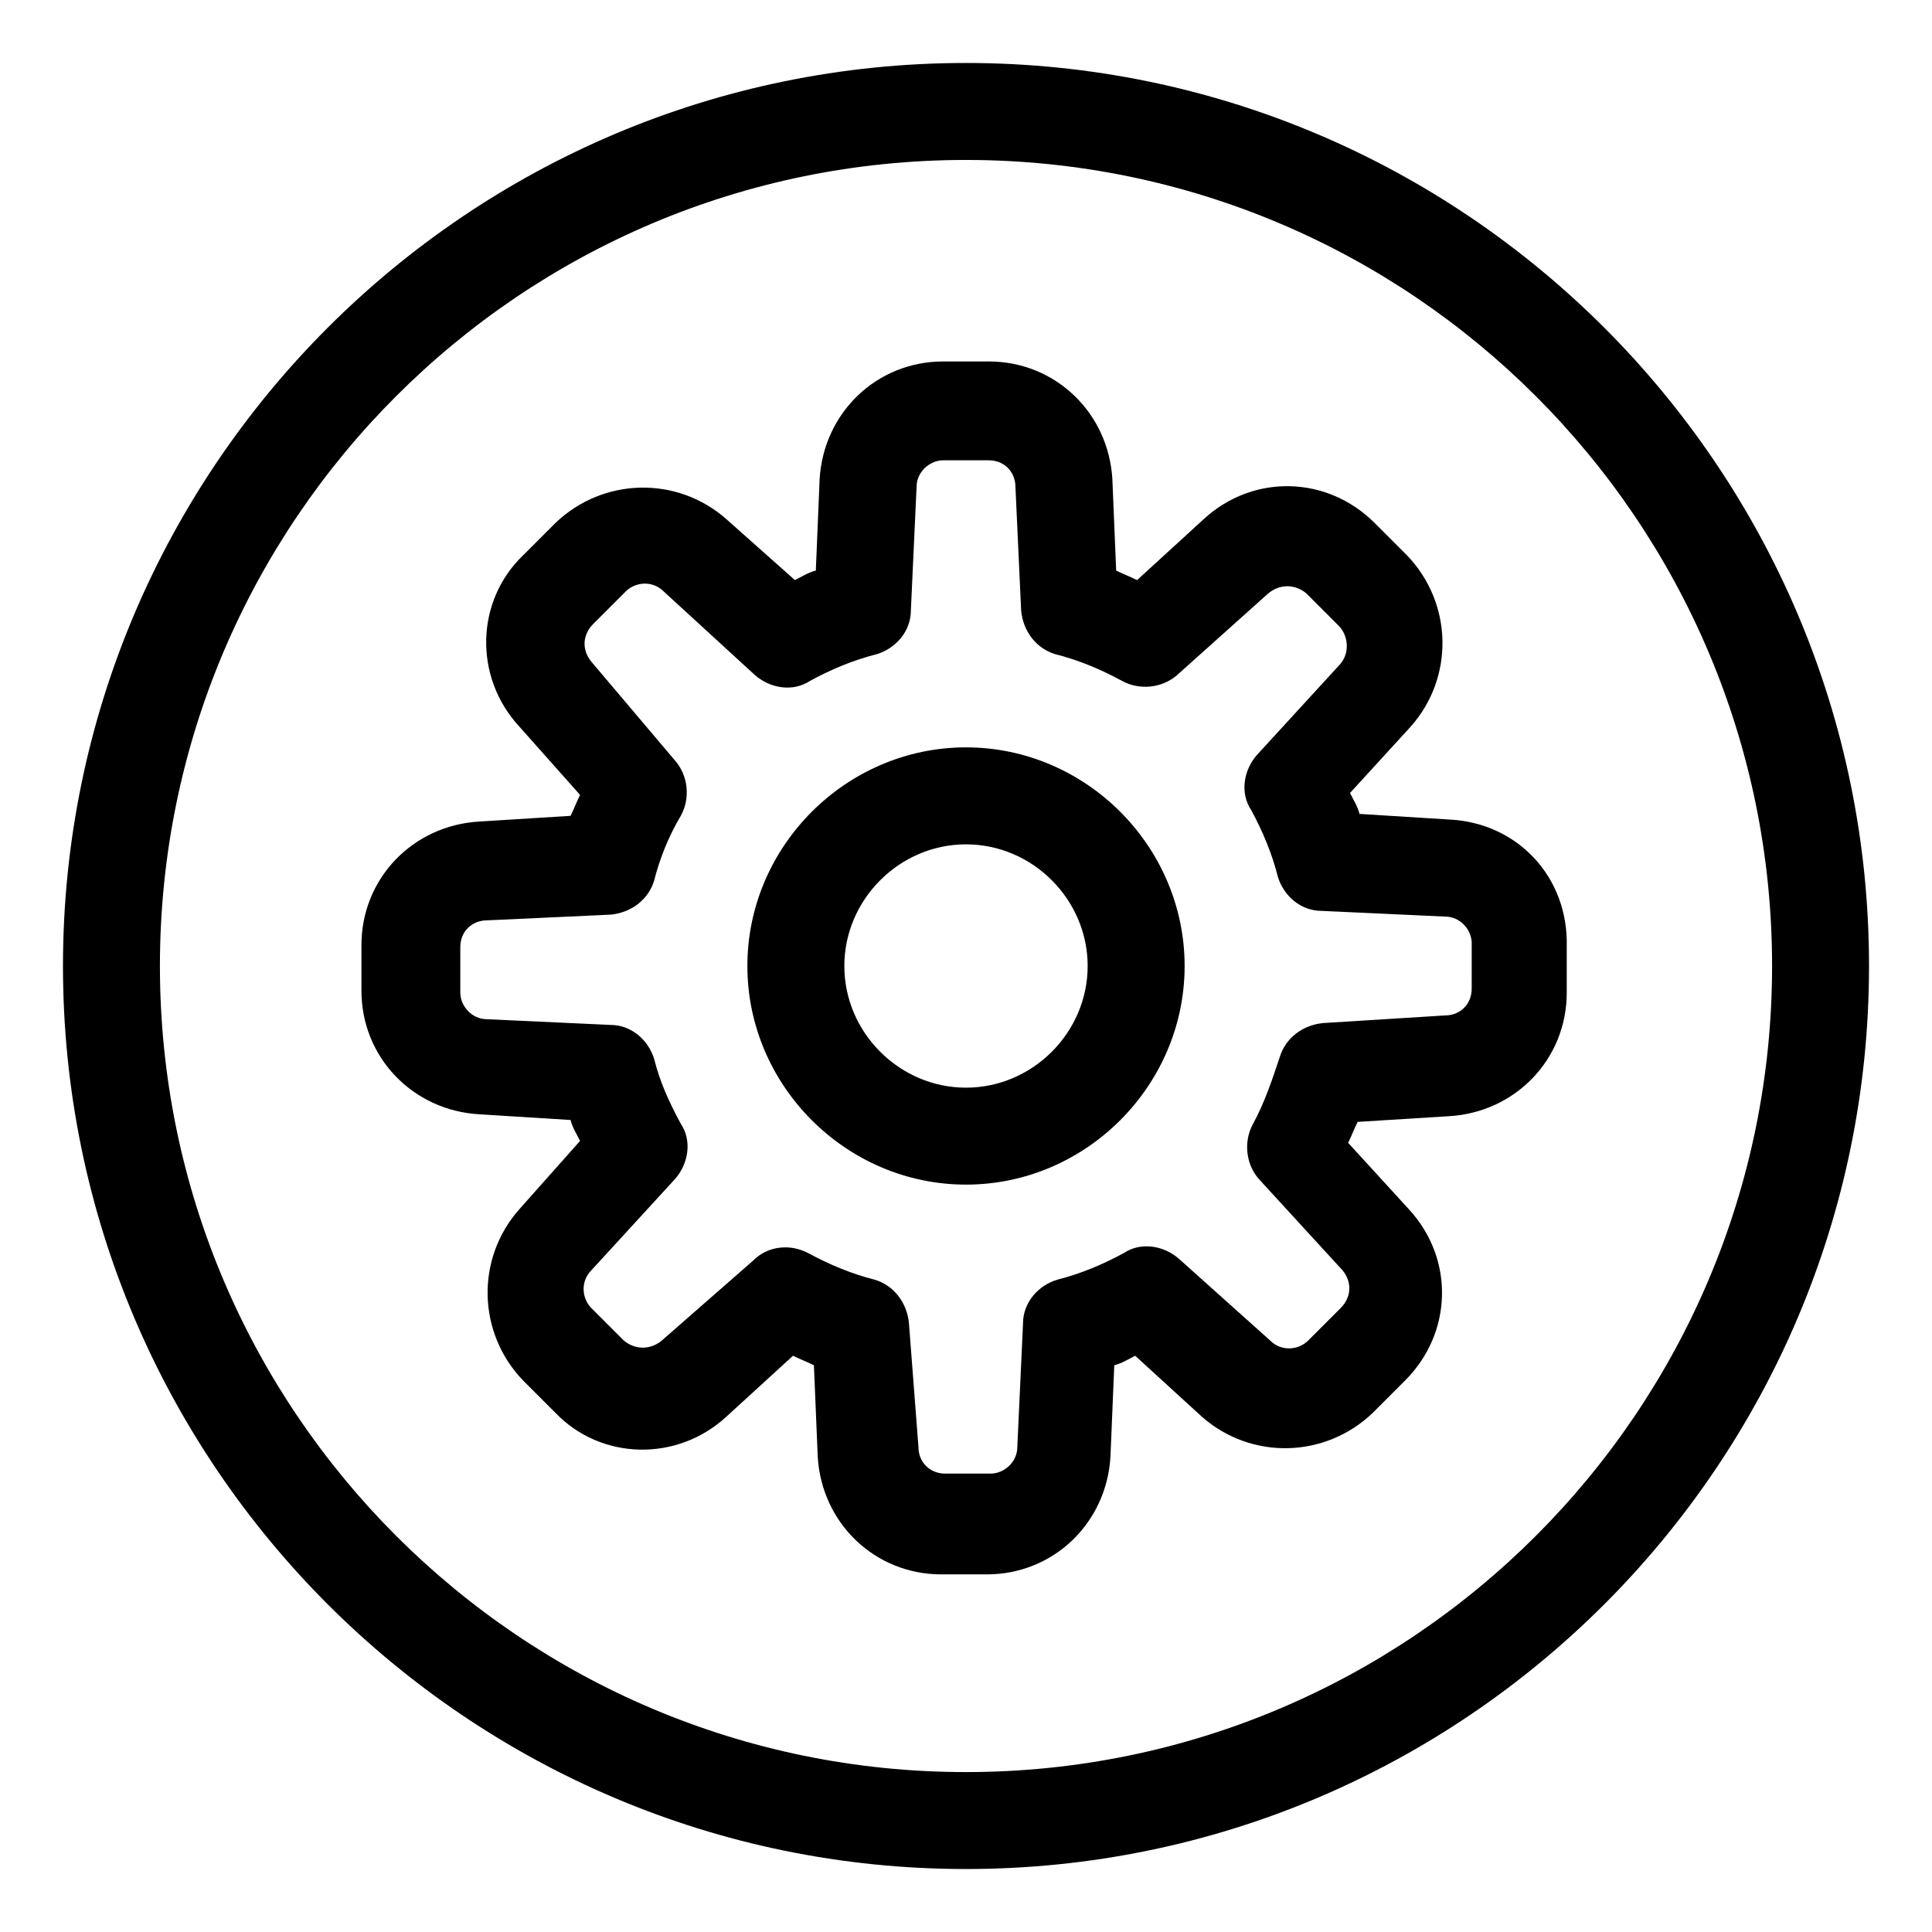 <?xml version="1.0" encoding="UTF-8"?>
<!-- Uploaded to: SVG Repo, www.svgrepo.com, Generator: SVG Repo Mixer Tools -->
<svg fill="#000000" width="800px" height="800px" version="1.1" viewBox="144 144 512 512" xmlns="http://www.w3.org/2000/svg">
 <g>
  <path d="m528.47 361.21-24.184-1.512c-0.504-2.016-1.512-3.527-2.519-5.543l16.121-17.633c11.586-13.098 11.082-32.746-1.008-45.344l-8.566-8.566c-12.594-12.594-32.242-13.098-45.344-1.008l-17.629 16.125c-2.016-1.008-3.527-1.512-5.543-2.519l-1.008-24.184c-1.008-17.633-15.113-31.234-32.746-31.234h-12.09c-17.633 0-31.738 13.602-32.746 31.234l-1.008 24.184c-2.016 0.504-3.527 1.512-5.543 2.519l-18.137-16.121c-13.098-11.586-32.746-11.082-45.344 1.008l-8.566 8.566c-12.594 12.09-13.098 32.242-1.008 45.344l16.121 18.137c-1.008 2.016-1.512 3.527-2.519 5.543l-24.184 1.512c-17.633 1.008-31.234 15.113-31.234 32.746v12.09c0 17.633 13.602 31.738 31.234 32.746l24.184 1.512c0.504 2.016 1.512 3.527 2.519 5.543l-16.121 18.137c-11.586 13.098-11.082 32.746 1.008 45.344l8.566 8.566c12.09 12.594 32.242 13.098 45.344 1.008l17.633-16.121c2.016 1.008 3.527 1.512 5.543 2.519l1.008 24.184c1.008 17.633 15.113 31.234 32.746 31.234h12.09c17.633 0 31.738-13.602 32.746-31.234l1.008-24.184c2.016-0.504 3.527-1.512 5.543-2.519l17.633 16.121c13.098 11.586 32.746 11.082 45.344-1.008l8.566-8.566c12.594-12.594 13.098-32.242 1.008-45.344l-16.121-17.633c1.008-2.016 1.512-3.527 2.519-5.543l24.184-1.512c17.633-1.008 31.234-15.113 31.234-32.746v-12.09c0.504-18.645-13.102-32.754-30.734-33.758zm5.543 44.836c0 4.031-3.023 7.055-7.055 7.055l-32.242 2.016c-5.543 0.504-10.078 4.031-11.586 9.07-2.016 6.047-4.031 12.09-7.055 17.633-2.519 4.535-2.016 10.578 1.512 14.609l22.168 24.184c2.519 3.023 2.519 7.055-0.504 10.078l-8.566 8.562c-2.519 2.519-7.055 3.023-10.078 0l-24.184-21.664c-4.031-3.527-10.078-4.535-14.609-1.512-5.543 3.023-11.586 5.543-17.633 7.055-5.039 1.512-9.07 6.047-9.07 11.586l-1.512 32.746c0 4.031-3.527 7.055-7.055 7.055h-12.09c-4.031 0-7.055-3.023-7.055-7.055l-2.516-32.746c-0.504-5.543-4.031-10.078-9.07-11.586-6.047-1.512-12.09-4.031-17.633-7.055-2.016-1.008-4.031-1.512-6.047-1.512-3.023 0-6.047 1.008-8.566 3.527l-24.176 21.16c-3.023 2.519-7.055 2.519-10.078 0l-8.566-8.566c-2.519-2.519-3.023-7.055 0-10.078l22.168-24.184c3.527-4.031 4.535-10.078 1.512-14.609-3.023-5.543-5.543-11.082-7.055-17.129-1.512-5.039-6.047-9.07-11.586-9.07l-32.746-1.512c-4.031 0-7.055-3.527-7.055-7.055v-12.09c0-4.031 3.023-7.055 7.055-7.055l32.746-1.512c5.543-0.504 10.078-4.031 11.586-9.07 1.512-6.047 4.031-12.09 7.055-17.129 2.519-4.535 2.016-10.578-1.512-14.609l-22.168-26.191c-2.519-3.023-2.519-7.055 0.504-10.078l8.566-8.566c2.519-2.519 7.055-3.023 10.078 0l24.184 22.168c4.031 3.527 10.078 4.535 14.609 1.512 5.543-3.023 11.586-5.543 17.633-7.055 5.039-1.512 9.07-6.047 9.07-11.586l1.512-32.746c0-4.031 3.527-7.055 7.055-7.055h12.09c4.031 0 7.055 3.023 7.055 7.055l1.512 32.746c0.504 5.543 4.031 10.078 9.07 11.586 6.047 1.512 12.09 4.031 17.633 7.055 4.535 2.519 10.578 2.016 14.609-1.512l24.184-21.664c3.023-2.519 7.055-2.519 10.078 0l8.566 8.566c2.519 2.519 3.023 7.055 0.504 10.078l-22.168 24.184c-3.527 4.031-4.535 10.078-1.512 14.609 3.023 5.543 5.543 11.586 7.055 17.633 1.512 5.039 6.047 9.07 11.586 9.07l32.746 1.512c4.031 0 7.055 3.527 7.055 7.055z"/>
  <path d="m400 342.06c-31.738 0-57.938 26.199-57.938 57.938 0 31.738 26.199 57.938 57.938 57.938 31.738 0.004 57.938-26.195 57.938-57.934 0-31.742-26.199-57.941-57.938-57.941zm0 90.184c-17.633 0-32.242-14.609-32.242-32.242s14.609-32.242 32.242-32.242 32.242 14.609 32.242 32.242-14.609 32.242-32.242 32.242z"/>
  <path d="m400 160.69c-132 0-239.31 107.31-239.31 239.31s107.31 239.31 239.31 239.31c132 0 239.31-107.31 239.31-239.31 0-132-107.31-239.31-239.31-239.31zm0 452.93c-117.89 0-213.62-95.723-213.62-213.62 0-117.89 95.723-213.61 213.62-213.61 117.89 0 213.62 95.723 213.62 213.62-0.004 117.89-95.727 213.61-213.62 213.61z"/>
 </g>
</svg>